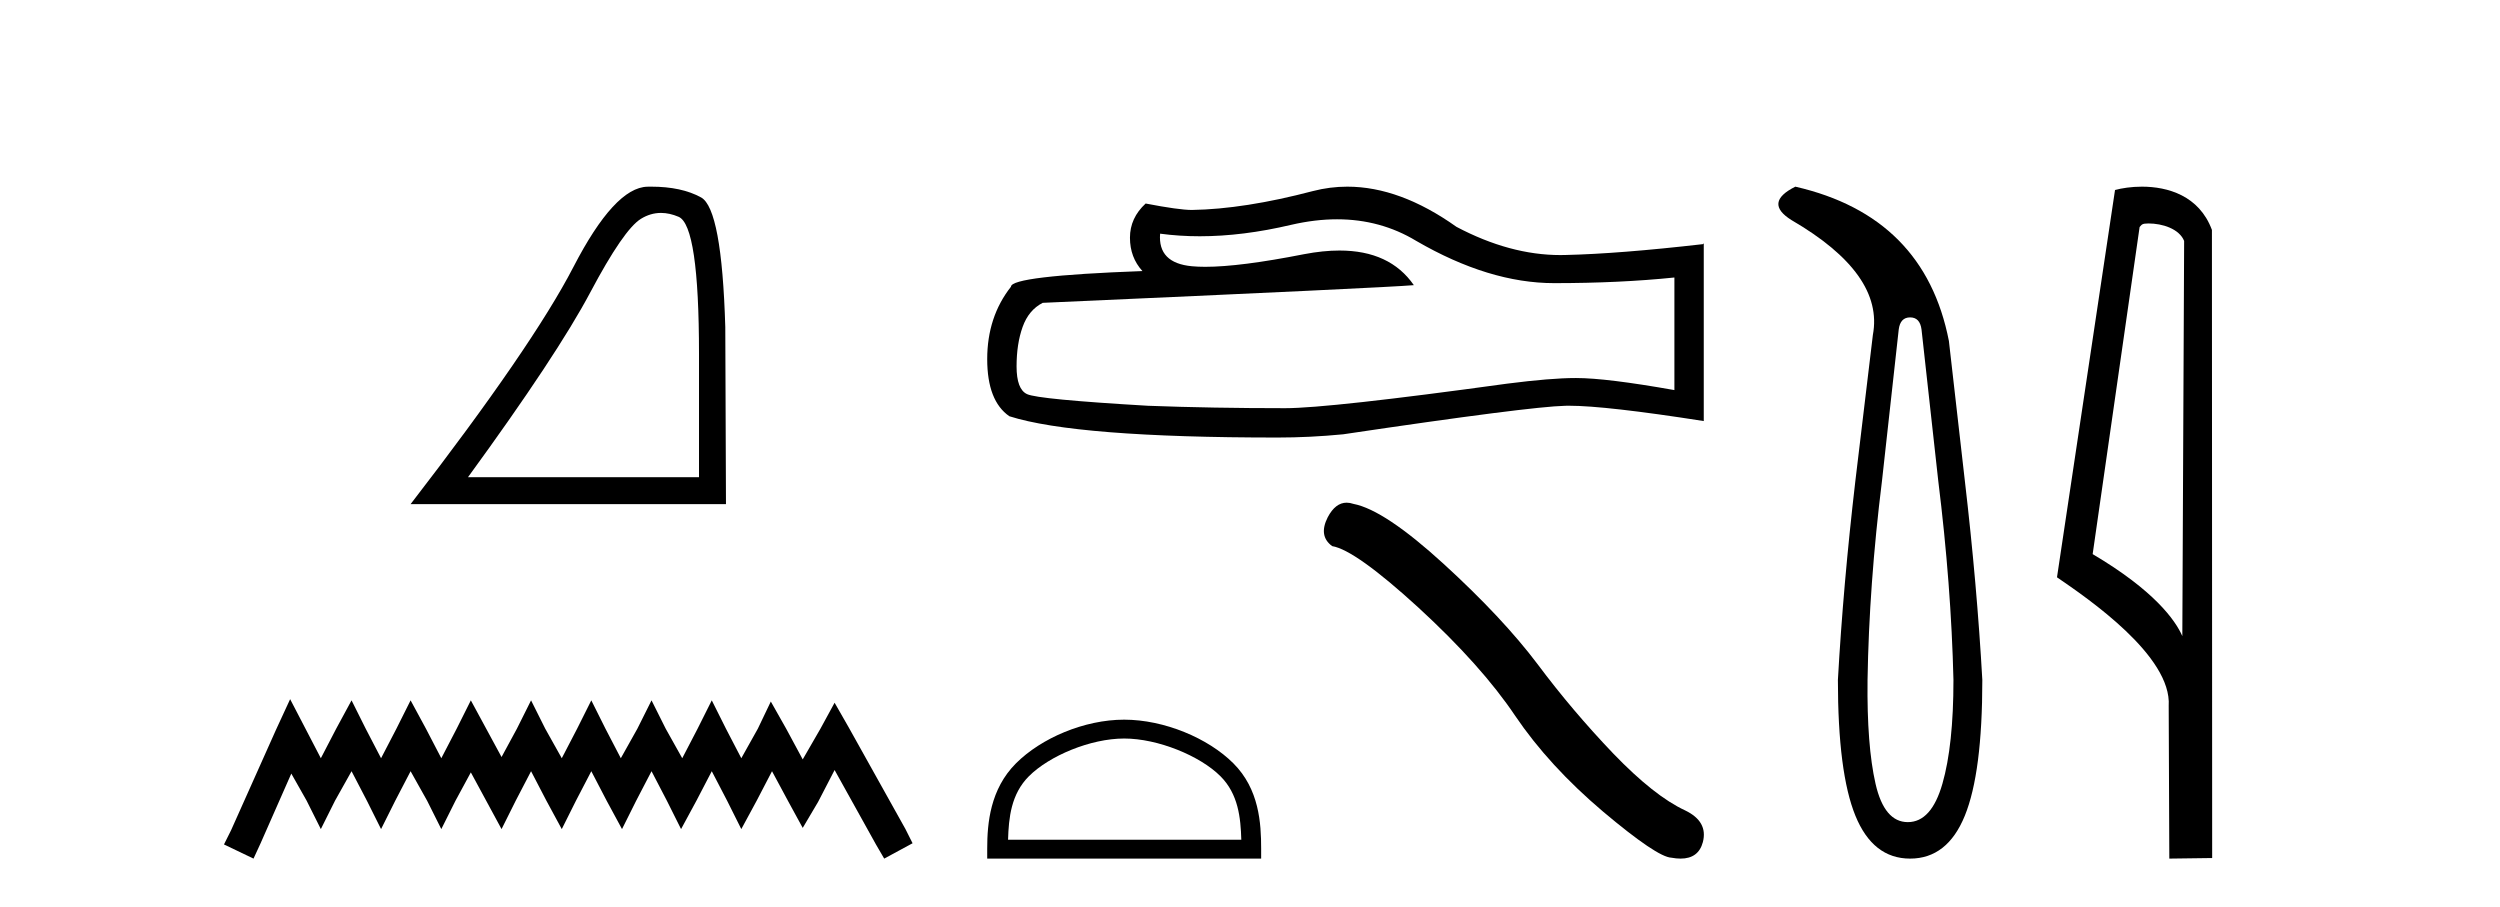 <?xml version='1.0' encoding='UTF-8' standalone='yes'?><svg xmlns='http://www.w3.org/2000/svg' xmlns:xlink='http://www.w3.org/1999/xlink' width='113.0' height='41.0' ><path d='M 29.877 9.624 Q 30.261 9.624 30.672 9.799 Q 31.595 10.189 31.595 16.004 L 31.595 21.569 L 21.153 21.569 Q 25.186 16.036 26.686 13.206 Q 28.187 10.377 28.968 9.892 Q 29.401 9.624 29.877 9.624 ZM 29.433 8.437 Q 29.35 8.437 29.265 8.439 Q 27.78 8.47 25.92 12.065 Q 24.06 15.66 18.558 22.788 L 32.814 22.788 L 32.783 14.785 Q 32.626 9.439 31.688 8.923 Q 30.804 8.437 29.433 8.437 Z' style='fill:#000000;stroke:none' /><path d='M 13.114 31.602 L 12.473 32.99 L 10.444 37.528 L 10.124 38.169 L 11.459 38.809 L 11.779 38.115 L 13.167 34.966 L 13.861 36.193 L 14.502 37.475 L 15.142 36.193 L 15.89 34.859 L 16.584 36.193 L 17.224 37.475 L 17.865 36.193 L 18.559 34.859 L 19.306 36.193 L 19.947 37.475 L 20.588 36.193 L 21.282 34.912 L 21.976 36.193 L 22.67 37.475 L 23.31 36.193 L 24.004 34.859 L 24.698 36.193 L 25.392 37.475 L 26.033 36.193 L 26.727 34.859 L 27.421 36.193 L 28.115 37.475 L 28.755 36.193 L 29.449 34.859 L 30.143 36.193 L 30.784 37.475 L 31.478 36.193 L 32.172 34.859 L 32.866 36.193 L 33.507 37.475 L 34.201 36.193 L 34.895 34.859 L 35.642 36.247 L 36.283 37.421 L 36.977 36.247 L 37.724 34.805 L 39.593 38.169 L 39.966 38.809 L 41.248 38.115 L 40.927 37.475 L 38.365 32.884 L 37.724 31.763 L 37.084 32.937 L 36.283 34.325 L 35.535 32.937 L 34.841 31.709 L 34.254 32.937 L 33.507 34.272 L 32.813 32.937 L 32.172 31.656 L 31.531 32.937 L 30.837 34.272 L 30.09 32.937 L 29.449 31.656 L 28.809 32.937 L 28.061 34.272 L 27.367 32.937 L 26.727 31.656 L 26.086 32.937 L 25.392 34.272 L 24.645 32.937 L 24.004 31.656 L 23.364 32.937 L 22.67 34.218 L 21.976 32.937 L 21.282 31.656 L 20.641 32.937 L 19.947 34.272 L 19.253 32.937 L 18.559 31.656 L 17.918 32.937 L 17.224 34.272 L 16.53 32.937 L 15.89 31.656 L 15.196 32.937 L 14.502 34.272 L 13.808 32.937 L 13.114 31.602 Z' style='fill:#000000;stroke:none' /><path d='M 60.436 9.912 Q 62.398 9.912 64.015 10.889 Q 67.304 12.798 70.249 12.798 Q 73.211 12.798 75.683 12.543 L 75.683 17.632 Q 72.612 17.087 71.248 17.087 L 71.212 17.087 Q 70.103 17.087 68.122 17.341 Q 60.071 18.45 58.09 18.45 Q 54.8 18.45 51.892 18.341 Q 46.912 18.05 46.422 17.814 Q 45.949 17.596 45.949 16.56 Q 45.949 15.542 46.222 14.779 Q 46.494 14.015 47.13 13.688 Q 62.688 12.998 63.906 12.889 Q 62.822 11.324 60.546 11.324 Q 59.808 11.324 58.944 11.489 Q 56.046 12.06 54.476 12.06 Q 54.145 12.06 53.873 12.034 Q 52.328 11.889 52.437 10.562 L 52.437 10.562 Q 53.305 10.679 54.23 10.679 Q 56.171 10.679 58.362 10.162 Q 59.444 9.912 60.436 9.912 ZM 60.899 8.437 Q 60.112 8.437 59.344 8.636 Q 56.236 9.453 53.873 9.49 Q 53.292 9.49 51.783 9.199 Q 51.074 9.853 51.074 10.744 Q 51.074 11.634 51.638 12.252 Q 45.695 12.471 45.695 12.961 Q 44.622 14.324 44.622 16.233 Q 44.622 18.123 45.622 18.814 Q 48.639 19.777 57.745 19.777 Q 59.198 19.777 60.707 19.631 Q 69.14 18.377 70.758 18.341 Q 70.834 18.339 70.917 18.339 Q 72.579 18.339 77.01 19.032 L 77.01 10.998 L 76.974 11.035 Q 73.175 11.471 70.776 11.525 Q 70.653 11.529 70.529 11.529 Q 68.246 11.529 65.832 10.253 Q 63.278 8.437 60.899 8.437 Z' style='fill:#000000;stroke:none' /><path d='M 50.813 33.381 C 52.336 33.381 54.243 34.163 55.165 35.086 C 55.972 35.893 56.078 36.963 56.107 37.957 L 45.564 37.957 C 45.594 36.963 45.699 35.893 46.506 35.086 C 47.429 34.163 49.29 33.381 50.813 33.381 ZM 50.813 32.529 C 49.007 32.529 47.063 33.363 45.923 34.502 C 44.755 35.671 44.622 37.209 44.622 38.361 L 44.622 38.809 L 57.004 38.809 L 57.004 38.361 C 57.004 37.209 56.917 35.671 55.748 34.502 C 54.609 33.363 52.62 32.529 50.813 32.529 Z' style='fill:#000000;stroke:none' /><path d='M 60.869 22.721 Q 60.36 22.721 60.014 23.379 Q 59.583 24.226 60.215 24.685 Q 61.263 24.857 64.12 27.47 Q 66.962 30.083 68.484 32.351 Q 70.02 34.62 72.461 36.687 Q 74.901 38.74 75.547 38.768 Q 75.771 38.809 75.961 38.809 Q 76.771 38.809 76.969 38.065 Q 77.213 37.132 76.165 36.629 Q 74.772 35.983 72.92 34.06 Q 71.068 32.122 69.503 30.026 Q 67.924 27.93 65.254 25.489 Q 62.584 23.048 61.177 22.776 Q 61.016 22.721 60.869 22.721 Z' style='fill:#000000;stroke:none' /><path d='M 86.337 14.346 Q 86.784 14.346 86.853 14.896 L 87.609 21.733 Q 88.193 26.44 88.296 30.735 Q 88.296 33.69 87.797 35.425 Q 87.299 37.16 86.234 37.16 Q 85.169 37.16 84.774 35.425 Q 84.379 33.69 84.413 30.735 Q 84.482 26.44 85.066 21.733 L 85.822 14.896 Q 85.891 14.346 86.337 14.346 ZM 81.149 8.437 Q 79.706 9.158 80.977 9.949 Q 85.169 12.388 84.654 15.137 L 83.863 21.733 Q 83.314 26.44 83.073 30.735 Q 83.073 34.927 83.863 36.868 Q 84.654 38.809 86.337 38.809 Q 88.021 38.809 88.811 36.868 Q 89.601 34.927 89.601 30.735 Q 89.361 26.44 88.811 21.733 L 88.09 15.411 Q 86.99 9.777 81.149 8.437 Z' style='fill:#000000;stroke:none' /><path d='M 97.111 10.1 C 97.736 10.1 98.5 10.34 98.723 10.89 L 98.641 28.751 L 98.641 28.751 C 98.324 28.034 97.383 26.699 94.588 25.046 L 96.71 10.263 C 96.81 10.157 96.807 10.1 97.111 10.1 ZM 98.641 28.751 L 98.641 28.751 C 98.641 28.751 98.641 28.751 98.641 28.751 L 98.641 28.751 L 98.641 28.751 ZM 96.814 8.437 C 96.336 8.437 95.904 8.505 95.599 8.588 L 92.976 26.094 C 94.364 27.044 98.177 29.648 98.025 31.91 L 98.053 38.809 L 99.99 38.783 L 99.979 10.393 C 99.403 8.837 97.972 8.437 96.814 8.437 Z' style='fill:#000000;stroke:none' /></svg>